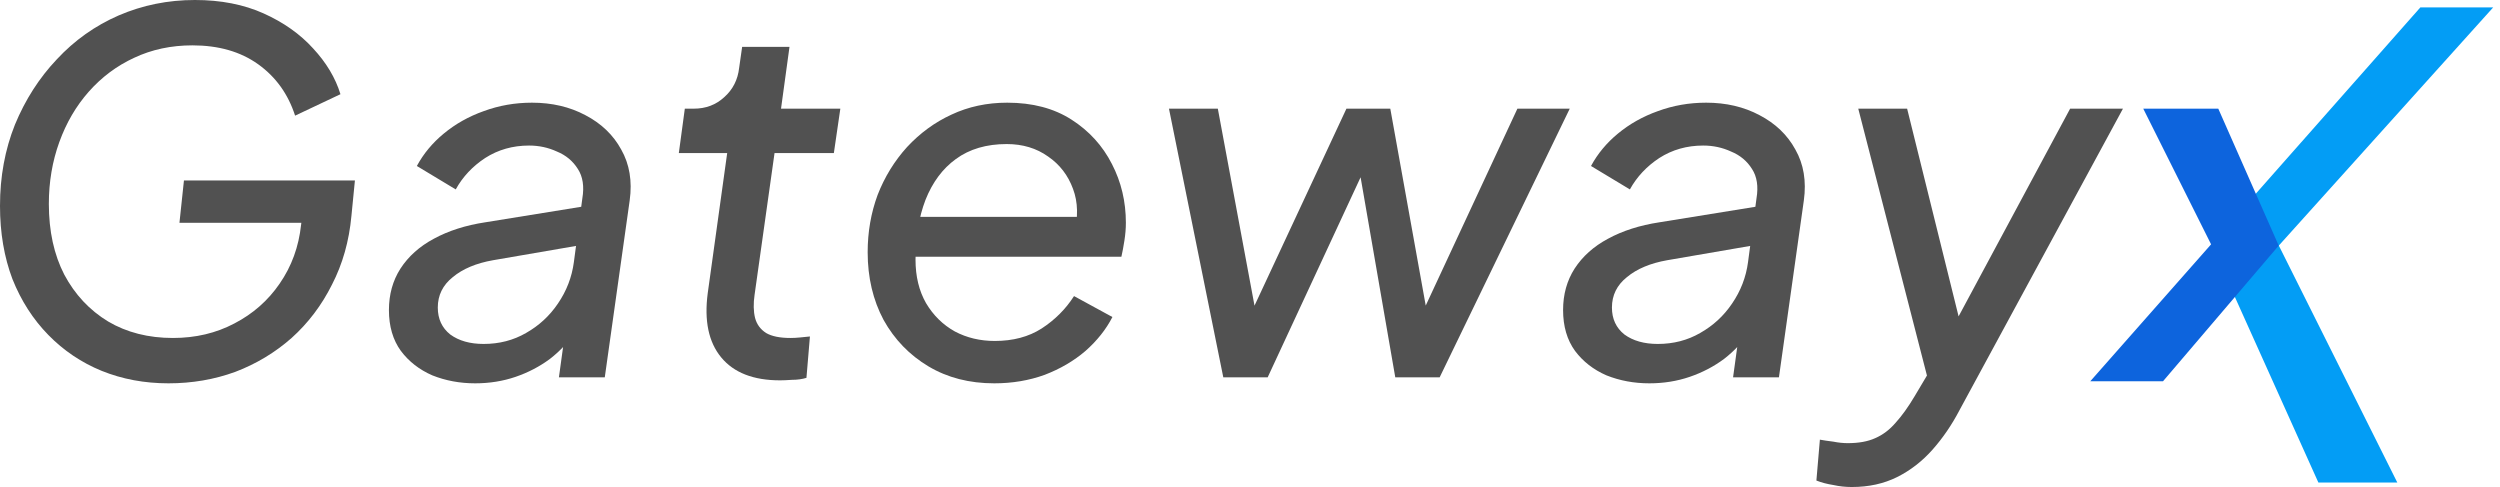 <svg width="154" height="30" viewBox="0 0 154 30" fill="none" xmlns="http://www.w3.org/2000/svg">
<path d="M10.379 23.613C8.905 23.613 7.533 23.357 6.264 22.845C5.015 22.334 3.92 21.597 2.979 20.635C2.037 19.672 1.3 18.526 0.768 17.195C0.256 15.844 0 14.34 0 12.682C0 10.88 0.307 9.212 0.921 7.677C1.556 6.141 2.416 4.8 3.501 3.654C4.585 2.487 5.855 1.586 7.308 0.952C8.782 0.317 10.348 0 12.006 0C13.603 0 15.015 0.276 16.244 0.829C17.472 1.382 18.485 2.098 19.284 2.979C20.102 3.859 20.665 4.8 20.972 5.803L18.178 7.124C17.748 5.793 16.991 4.739 15.906 3.961C14.821 3.183 13.47 2.794 11.853 2.794C10.543 2.794 9.345 3.05 8.26 3.562C7.196 4.053 6.264 4.749 5.466 5.65C4.688 6.53 4.084 7.564 3.654 8.751C3.224 9.939 3.009 11.208 3.009 12.559C3.009 14.238 3.327 15.691 3.961 16.919C4.616 18.147 5.517 19.11 6.663 19.805C7.81 20.481 9.14 20.819 10.655 20.819C12.047 20.819 13.306 20.522 14.432 19.928C15.578 19.335 16.51 18.516 17.226 17.472C17.963 16.407 18.403 15.2 18.547 13.848L18.731 12.436L19.959 13.726H11.054L11.331 11.116H21.863L21.648 13.296C21.505 14.852 21.105 16.264 20.45 17.533C19.816 18.802 18.987 19.898 17.963 20.819C16.94 21.72 15.783 22.416 14.493 22.907C13.204 23.378 11.832 23.613 10.379 23.613Z" fill="#515151"/>
<path d="M29.27 23.613C28.329 23.613 27.449 23.449 26.63 23.122C25.831 22.774 25.187 22.272 24.695 21.617C24.204 20.942 23.958 20.102 23.958 19.099C23.958 18.137 24.194 17.288 24.665 16.551C25.156 15.793 25.842 15.179 26.722 14.708C27.623 14.217 28.677 13.879 29.885 13.695L36.149 12.682L35.903 15.077L30.376 16.029C29.332 16.213 28.503 16.561 27.889 17.073C27.275 17.564 26.968 18.188 26.968 18.946C26.968 19.642 27.223 20.195 27.735 20.604C28.267 20.993 28.953 21.187 29.793 21.187C30.755 21.187 31.625 20.962 32.403 20.512C33.201 20.061 33.856 19.457 34.368 18.7C34.9 17.922 35.227 17.073 35.35 16.151L35.872 12.221C35.995 11.484 35.903 10.88 35.596 10.409C35.289 9.918 34.859 9.56 34.306 9.335C33.774 9.089 33.201 8.966 32.587 8.966C31.584 8.966 30.683 9.222 29.885 9.734C29.107 10.246 28.503 10.89 28.073 11.668L25.678 10.225C26.087 9.468 26.64 8.802 27.336 8.229C28.052 7.636 28.871 7.175 29.793 6.847C30.734 6.499 31.727 6.325 32.771 6.325C33.999 6.325 35.094 6.581 36.057 7.093C37.039 7.605 37.776 8.311 38.267 9.212C38.779 10.113 38.953 11.157 38.789 12.344L37.254 23.245H34.429L34.859 20.113L35.473 20.389C35.043 21.044 34.511 21.617 33.877 22.108C33.242 22.579 32.536 22.948 31.758 23.214C30.98 23.48 30.151 23.613 29.27 23.613Z" fill="#515151"/>
<path d="M48.05 23.429C46.412 23.429 45.204 22.958 44.426 22.016C43.648 21.075 43.372 19.754 43.597 18.055L44.795 9.427H41.816L42.185 6.694H42.737C43.474 6.694 44.099 6.459 44.611 5.988C45.143 5.517 45.45 4.913 45.532 4.176L45.716 2.886H48.633L48.111 6.694H51.765L51.366 9.427H47.712L46.484 18.147C46.402 18.7 46.412 19.181 46.514 19.591C46.617 19.98 46.842 20.287 47.19 20.512C47.538 20.716 48.039 20.819 48.694 20.819C48.879 20.819 49.073 20.809 49.278 20.788C49.503 20.768 49.708 20.747 49.892 20.727L49.677 23.275C49.411 23.357 49.114 23.398 48.786 23.398C48.48 23.419 48.234 23.429 48.05 23.429Z" fill="#515151"/>
<path d="M61.248 23.613C59.712 23.613 58.361 23.265 57.194 22.569C56.028 21.873 55.106 20.921 54.431 19.713C53.776 18.485 53.448 17.093 53.448 15.537C53.448 14.289 53.653 13.112 54.062 12.006C54.492 10.901 55.096 9.918 55.874 9.058C56.672 8.199 57.583 7.533 58.607 7.062C59.651 6.571 60.797 6.325 62.046 6.325C63.602 6.325 64.922 6.673 66.007 7.37C67.092 8.066 67.921 8.976 68.494 10.102C69.067 11.208 69.354 12.416 69.354 13.726C69.354 14.074 69.323 14.442 69.262 14.831C69.201 15.22 69.139 15.548 69.078 15.814H55.505L55.659 13.357H67.604L66.16 14.432C66.427 13.388 66.406 12.457 66.099 11.638C65.792 10.798 65.28 10.133 64.564 9.642C63.847 9.13 62.998 8.874 62.015 8.874C60.767 8.874 59.722 9.181 58.883 9.795C58.064 10.389 57.44 11.228 57.01 12.313C56.601 13.378 56.396 14.606 56.396 15.998C56.396 17.021 56.611 17.912 57.041 18.669C57.491 19.427 58.085 20.01 58.822 20.42C59.559 20.809 60.377 21.003 61.278 21.003C62.404 21.003 63.366 20.747 64.165 20.235C64.984 19.703 65.649 19.038 66.16 18.239L68.525 19.529C68.136 20.287 67.583 20.983 66.867 21.617C66.15 22.231 65.311 22.723 64.349 23.091C63.387 23.439 62.353 23.613 61.248 23.613Z" fill="#515151"/>
<path d="M75.355 23.245L72.008 6.694H75.018L77.597 20.543L76.492 20.512L82.94 6.694H85.642L88.129 20.512L87.024 20.543L93.472 6.694H96.696L88.682 23.245H85.949L83.554 9.427H84.506L78.088 23.245H75.355Z" fill="#515151"/>
<path d="M101.598 23.613C100.657 23.613 99.776 23.449 98.957 23.122C98.159 22.774 97.514 22.272 97.023 21.617C96.532 20.942 96.286 20.102 96.286 19.099C96.286 18.137 96.522 17.288 96.992 16.551C97.484 15.793 98.169 15.179 99.05 14.708C99.95 14.217 101.005 13.879 102.212 13.695L108.476 12.682L108.231 15.077L102.704 16.029C101.66 16.213 100.831 16.561 100.216 17.073C99.602 17.564 99.295 18.188 99.295 18.946C99.295 19.642 99.551 20.195 100.063 20.604C100.595 20.993 101.281 21.187 102.12 21.187C103.082 21.187 103.952 20.962 104.73 20.512C105.529 20.061 106.184 19.457 106.695 18.7C107.228 17.922 107.555 17.073 107.678 16.151L108.2 12.221C108.323 11.484 108.231 10.88 107.924 10.409C107.617 9.918 107.187 9.56 106.634 9.335C106.102 9.089 105.529 8.966 104.915 8.966C103.911 8.966 103.011 9.222 102.212 9.734C101.434 10.246 100.831 10.89 100.401 11.668L98.006 10.225C98.415 9.468 98.968 8.802 99.664 8.229C100.38 7.636 101.199 7.175 102.12 6.847C103.062 6.499 104.055 6.325 105.099 6.325C106.327 6.325 107.422 6.581 108.384 7.093C109.367 7.605 110.104 8.311 110.595 9.212C111.107 10.113 111.281 11.157 111.117 12.344L109.582 23.245H106.757L107.187 20.113L107.801 20.389C107.371 21.044 106.839 21.617 106.204 22.108C105.57 22.579 104.863 22.948 104.085 23.214C103.308 23.48 102.478 23.613 101.598 23.613Z" fill="#515151"/>
<path d="M114.07 30C113.681 30 113.303 29.959 112.934 29.877C112.545 29.816 112.197 29.724 111.89 29.601L112.105 27.083C112.33 27.124 112.607 27.165 112.934 27.206C113.241 27.267 113.538 27.298 113.825 27.298C114.5 27.298 115.063 27.195 115.513 26.991C115.984 26.786 116.404 26.469 116.772 26.039C117.161 25.609 117.55 25.067 117.939 24.412L119.382 21.986L119.045 24.473L114.469 6.694H117.479L120.979 20.819H119.935L127.52 6.694H130.774L120.703 25.271C120.232 26.172 119.679 26.981 119.045 27.697C118.41 28.413 117.683 28.977 116.865 29.386C116.046 29.795 115.114 30 114.07 30Z" fill="#515151"/>
<path d="M153.041 0.695L140.087 15.088L147.283 29.482H142.965L136.488 15.088L149.203 0.695H153.041Z" fill="#039DF5"/>
<path fill-rule="evenodd" clip-rule="evenodd" d="M149.095 0.455H153.581L140.375 15.127L147.673 29.722H142.811L136.207 15.046L149.095 0.455ZM149.312 0.935L136.772 15.131L143.122 29.242H146.896L139.8 15.049L152.503 0.935H149.312Z" fill="#039DF5"/>
<path d="M133.131 23.245H129.293L136.49 15.088L132.412 6.932H136.49L140.088 15.088L133.131 23.245Z" fill="#0D64DD"/>
<path fill-rule="evenodd" clip-rule="evenodd" d="M132.024 6.692H136.646L140.369 15.129L133.242 23.485H128.762L136.203 15.051L132.024 6.692ZM132.8 7.172L136.777 15.126L129.825 23.005H133.021L139.808 15.047L136.334 7.172H132.8Z" fill="#0D64DD"/>
</svg>
